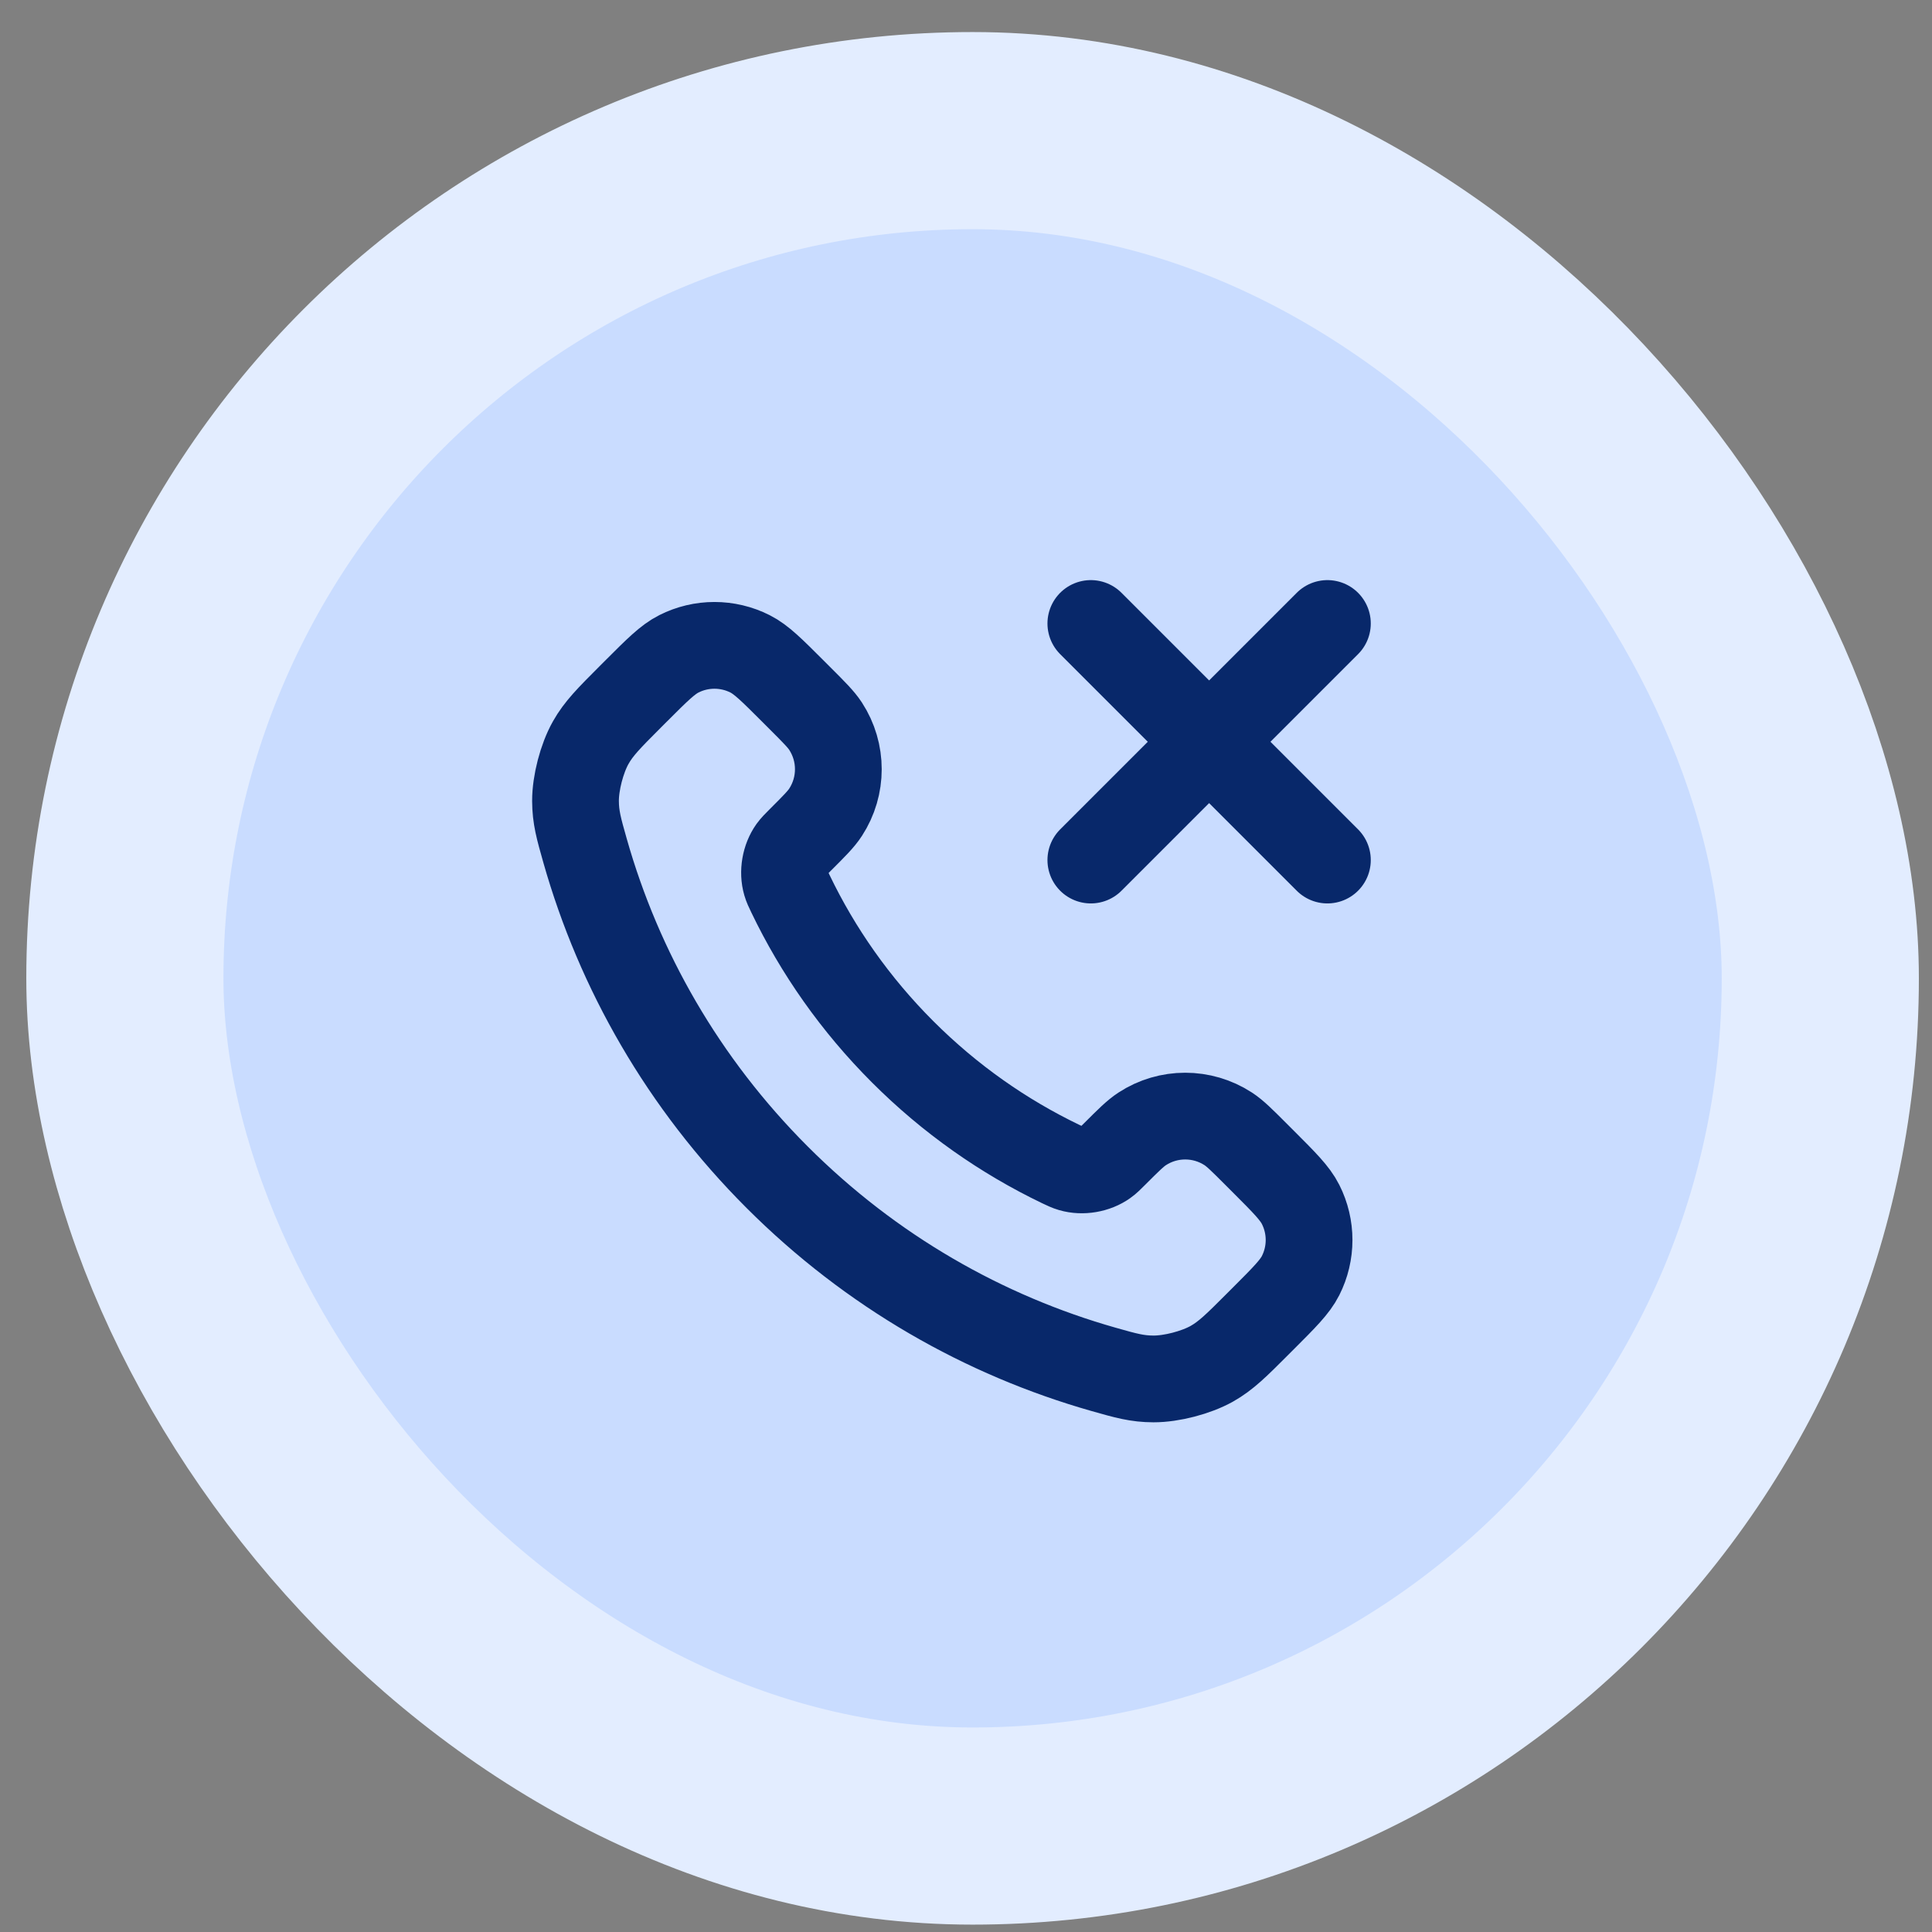 <svg width="49" height="49" viewBox="0 0 49 49" fill="none" xmlns="http://www.w3.org/2000/svg">
<rect x="0" y="0" width="49" height="49" fill="#808080" stroke="none"/>
<rect x="3.167" y="3.313" width="43" height="43" rx="21.5" fill="#C9DCFF"/>
<g clip-path="url(#clip0_1259_13706)">
<path d="M33.666 15.813L27.666 21.813M27.666 15.813L33.666 21.813M22.893 26.676C21.692 25.475 20.743 24.116 20.047 22.666C19.987 22.542 19.957 22.479 19.934 22.4C19.852 22.12 19.911 21.776 20.081 21.538C20.129 21.472 20.186 21.414 20.3 21.3C20.65 20.951 20.825 20.776 20.939 20.6C21.37 19.937 21.37 19.082 20.939 18.419C20.825 18.244 20.65 18.069 20.3 17.719L20.105 17.524C19.574 16.993 19.308 16.727 19.023 16.583C18.455 16.296 17.785 16.296 17.218 16.583C16.932 16.727 16.666 16.993 16.135 17.524L15.977 17.682C15.448 18.212 15.183 18.477 14.981 18.837C14.756 19.236 14.595 19.857 14.596 20.315C14.598 20.728 14.678 21.01 14.838 21.574C15.699 24.608 17.323 27.47 19.711 29.858C22.099 32.246 24.962 33.871 27.995 34.732C28.559 34.892 28.842 34.972 29.255 34.973C29.713 34.974 30.333 34.813 30.733 34.589C31.093 34.386 31.358 34.122 31.887 33.592L32.045 33.434C32.576 32.903 32.842 32.637 32.986 32.352C33.273 31.784 33.273 31.114 32.986 30.547C32.842 30.261 32.576 29.995 32.045 29.464L31.85 29.269C31.5 28.919 31.326 28.745 31.15 28.63C30.487 28.199 29.632 28.199 28.97 28.63C28.794 28.745 28.619 28.919 28.269 29.269C28.155 29.383 28.098 29.441 28.031 29.488C27.794 29.658 27.449 29.717 27.169 29.635C27.09 29.612 27.028 29.582 26.903 29.523C25.453 28.826 24.095 27.878 22.893 26.676Z" stroke="#08286A" stroke-width="2.2" stroke-linecap="round" stroke-linejoin="round"/>
</g>
<rect x="3.167" y="3.313" width="43" height="43" rx="21.5" stroke="#E3EDFF" stroke-width="5"/>
<defs>
<clipPath id="clip0_1259_13706">
<rect width="24" height="24" fill="white" transform="translate(12.667 12.813)"/>
</clipPath>
</defs>
</svg>
